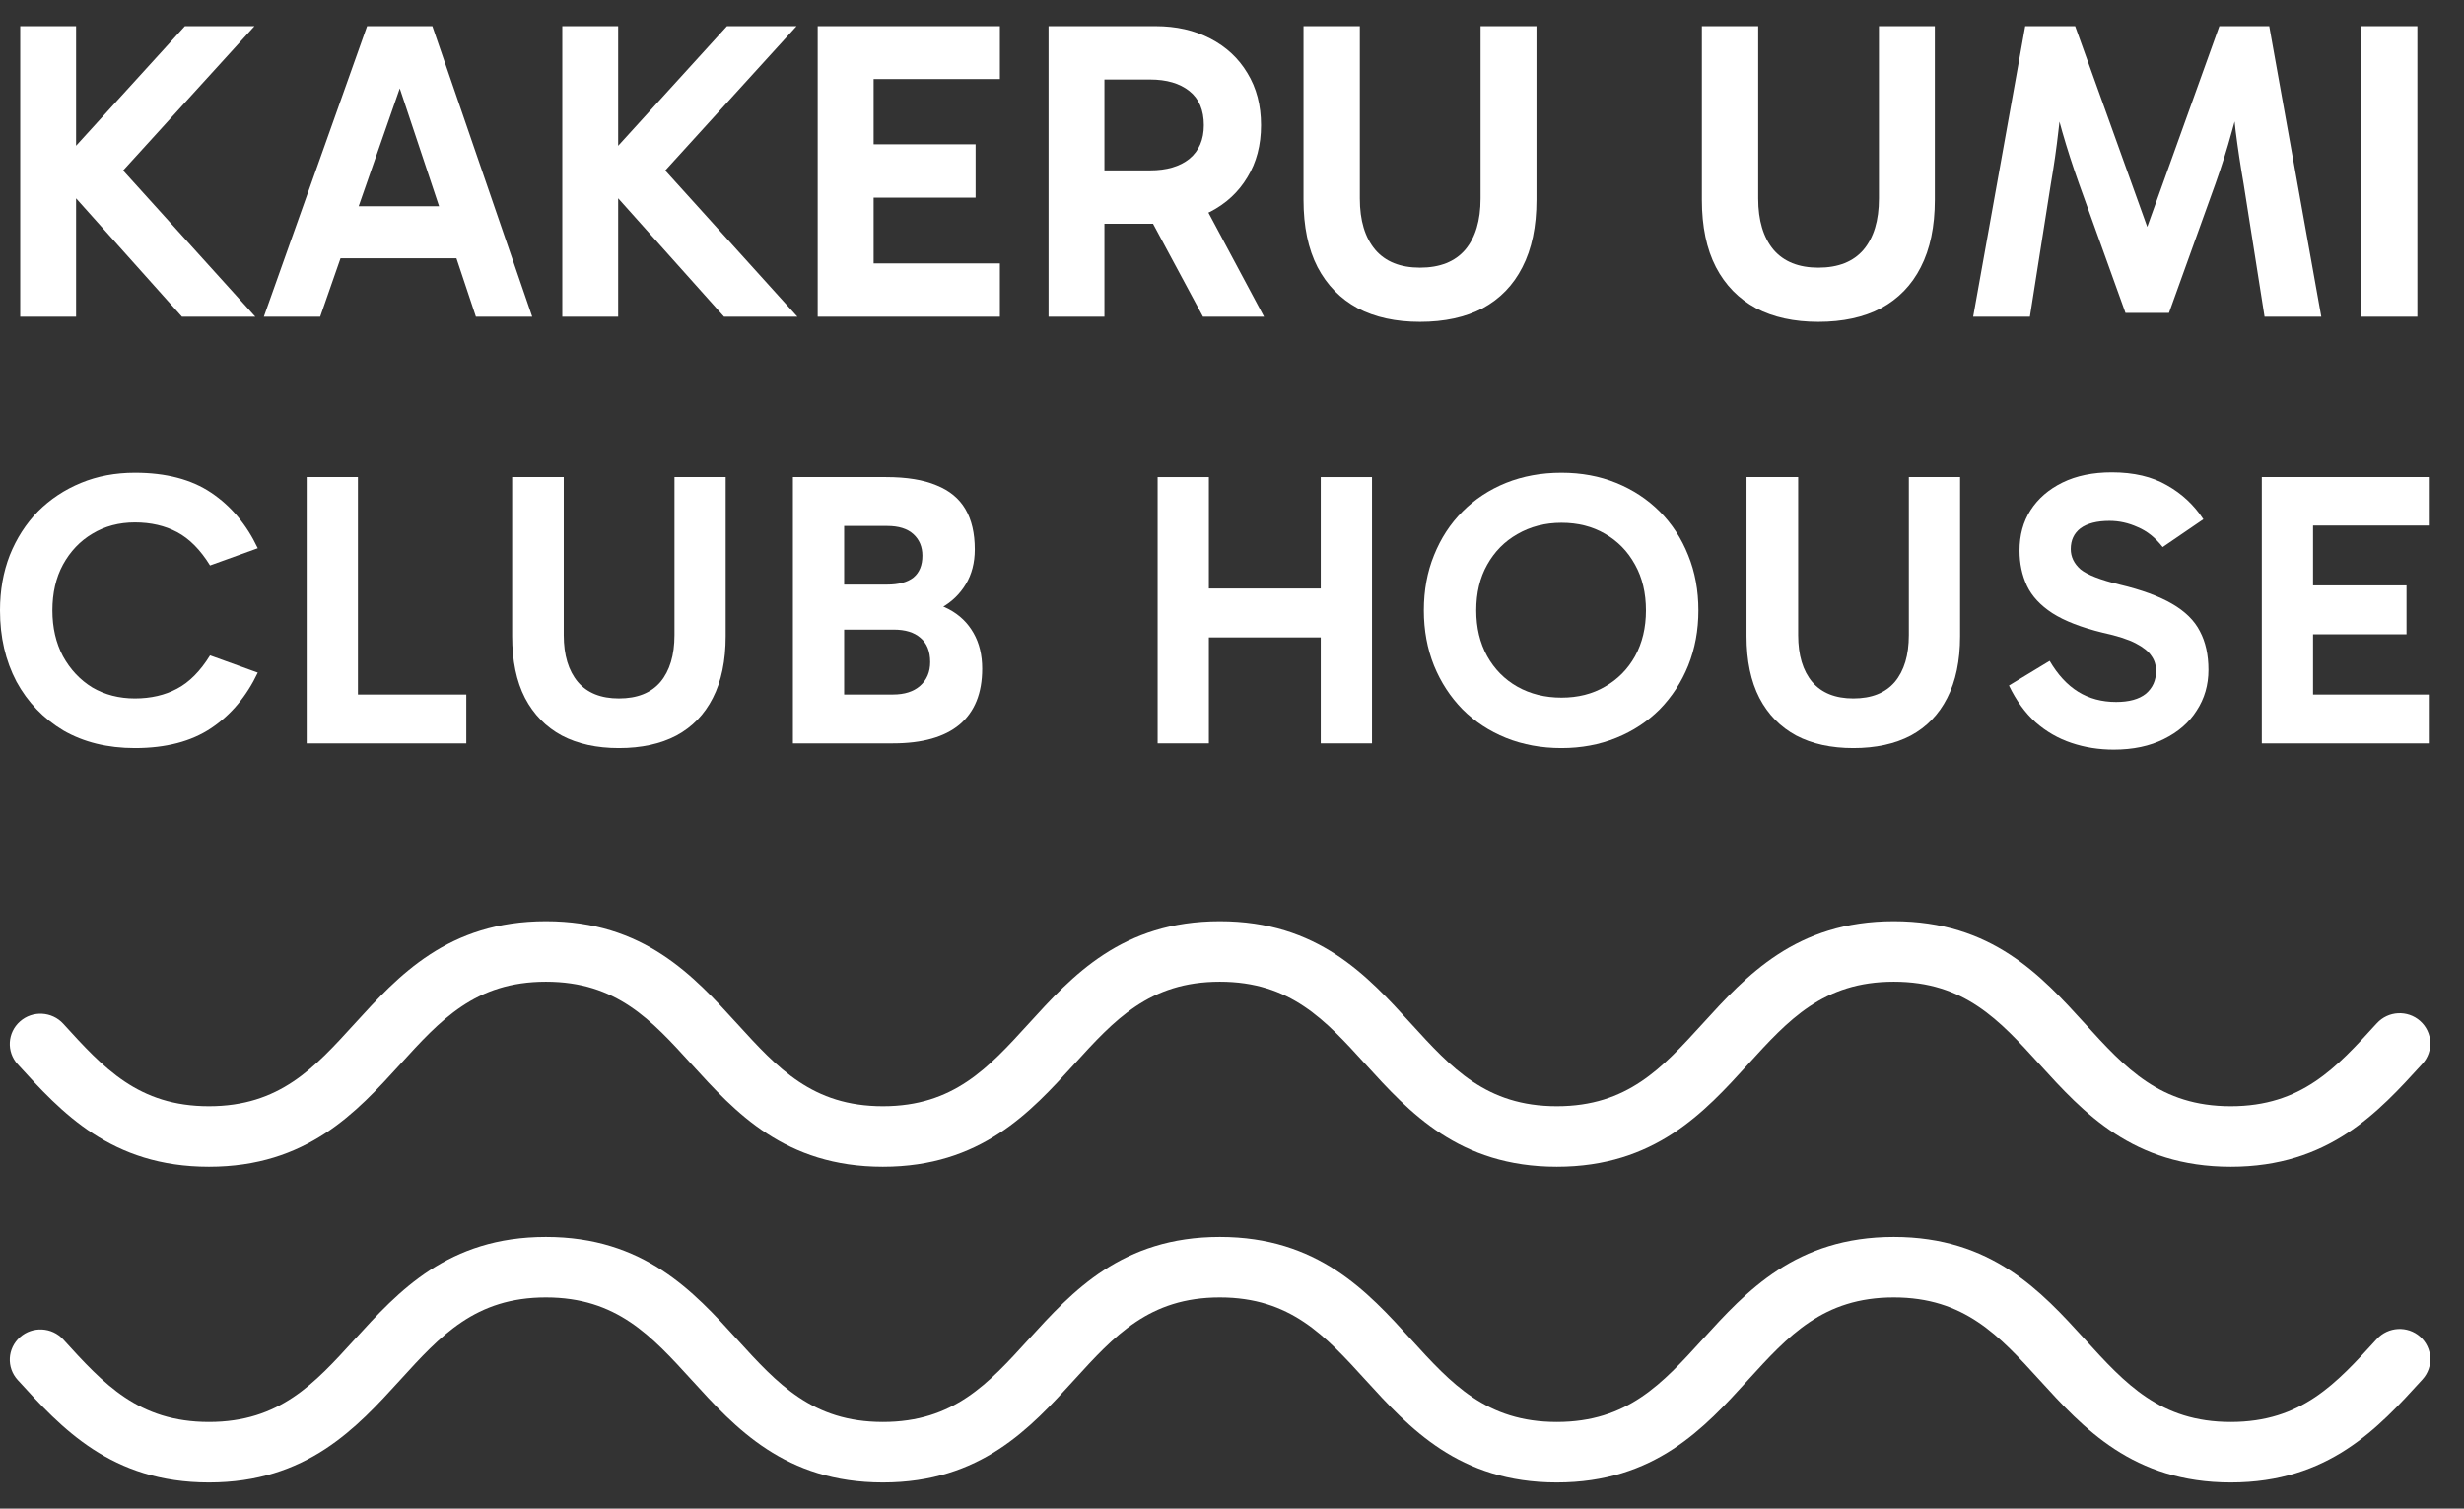 <svg width="49" height="30" viewBox="0 0 49 30" fill="none" xmlns="http://www.w3.org/2000/svg">
<rect x="0" y="0" width="49" height="30" fill="#333333" stroke="none"/>
<path d="M0.402 6.298V0.52H1.513V6.298H0.402ZM3.618 6.298L1.114 3.498V3.337L3.677 0.52H5.06L2.234 3.626L2.285 3.21L5.077 6.298H3.618Z" fill="white"/>
<path d="M6.452 4.101H9.302V5.136H6.452V4.101ZM5.247 6.298L7.3 0.52H8.598L10.584 6.298H9.464L7.792 1.284H8.115L6.367 6.298H5.247Z" fill="white"/>
<path d="M11.182 6.298V0.52H12.293V6.298H11.182ZM14.398 6.298L11.895 3.498V3.337L14.457 0.52H15.84L13.015 3.626L13.066 3.21L15.857 6.298H14.398Z" fill="white"/>
<path d="M17.042 3.931V2.87H19.401V3.931H17.042ZM17.017 1.572L17.373 1.148V5.628L16.974 5.238H19.884V6.298H16.261V0.52H19.884V1.572H17.017Z" fill="white"/>
<path d="M20.852 6.298V0.52H22.982C23.389 0.52 23.751 0.602 24.068 0.766C24.384 0.93 24.631 1.159 24.806 1.453C24.987 1.748 25.077 2.093 25.077 2.489C25.077 2.885 24.987 3.23 24.806 3.524C24.631 3.818 24.384 4.047 24.068 4.211C23.751 4.369 23.389 4.449 22.982 4.449H21.734V3.388H22.871C23.199 3.388 23.46 3.312 23.652 3.159C23.844 3 23.94 2.777 23.94 2.489C23.94 2.189 23.844 1.962 23.652 1.81C23.46 1.657 23.199 1.581 22.871 1.581H21.726L21.963 1.335V6.298H20.852ZM23.923 6.298L22.651 3.931H23.872L25.137 6.298H23.923Z" fill="white"/>
<path d="M28.239 6.4C27.758 6.4 27.345 6.31 27 6.129C26.655 5.942 26.389 5.67 26.202 5.314C26.015 4.952 25.922 4.505 25.922 3.973V0.52H27.042V3.948C27.042 4.384 27.144 4.723 27.348 4.966C27.551 5.204 27.848 5.323 28.239 5.323C28.634 5.323 28.934 5.204 29.138 4.966C29.342 4.723 29.443 4.384 29.443 3.948V0.52H30.555V3.973C30.555 4.505 30.462 4.952 30.275 5.314C30.094 5.67 29.831 5.942 29.486 6.129C29.141 6.31 28.725 6.4 28.239 6.4Z" fill="white"/>
<path d="M36.16 6.4C35.679 6.4 35.266 6.31 34.921 6.129C34.576 5.942 34.31 5.67 34.124 5.314C33.937 4.952 33.844 4.505 33.844 3.973V0.52H34.964V3.948C34.964 4.384 35.066 4.723 35.269 4.966C35.473 5.204 35.77 5.323 36.16 5.323C36.556 5.323 36.856 5.204 37.059 4.966C37.263 4.723 37.365 4.384 37.365 3.948V0.52H38.477V3.973C38.477 4.505 38.383 4.952 38.197 5.314C38.016 5.67 37.752 5.942 37.407 6.129C37.062 6.31 36.647 6.4 36.16 6.4Z" fill="white"/>
<path d="M39.239 6.298L40.274 0.52H41.267L42.718 4.559H42.684L44.135 0.52H45.127L46.162 6.298H45.034L44.618 3.659C44.556 3.303 44.502 2.947 44.457 2.59C44.417 2.228 44.386 1.869 44.364 1.513H44.669C44.573 1.914 44.477 2.285 44.381 2.624C44.29 2.958 44.183 3.3 44.058 3.651L43.133 6.222H42.268L41.343 3.651C41.218 3.3 41.108 2.958 41.012 2.624C40.916 2.285 40.822 1.914 40.732 1.513H41.029C41.012 1.869 40.981 2.228 40.936 2.59C40.896 2.947 40.845 3.303 40.783 3.659L40.367 6.298H39.239Z" fill="white"/>
<path d="M48.073 6.298H46.961V0.52H48.073V6.298Z" fill="white"/>
<path d="M2.683 14.877C2.139 14.877 1.664 14.76 1.26 14.527C0.861 14.288 0.55 13.964 0.327 13.554C0.109 13.139 0 12.668 0 12.139C0 11.739 0.065 11.374 0.194 11.042C0.329 10.705 0.516 10.415 0.754 10.171C0.998 9.927 1.283 9.738 1.61 9.603C1.937 9.468 2.294 9.401 2.683 9.401C3.3 9.401 3.806 9.533 4.2 9.798C4.594 10.062 4.903 10.43 5.126 10.902L4.177 11.244C3.985 10.933 3.767 10.713 3.523 10.583C3.28 10.454 3 10.389 2.683 10.389C2.367 10.389 2.084 10.464 1.836 10.614C1.592 10.759 1.397 10.964 1.252 11.229C1.112 11.488 1.042 11.791 1.042 12.139C1.042 12.481 1.112 12.784 1.252 13.049C1.397 13.313 1.592 13.521 1.836 13.671C2.084 13.816 2.367 13.889 2.683 13.889C3 13.889 3.28 13.824 3.523 13.694C3.767 13.565 3.985 13.344 4.177 13.033L5.126 13.376C4.903 13.847 4.594 14.216 4.2 14.48C3.806 14.744 3.3 14.877 2.683 14.877Z" fill="white"/>
<path d="M9.273 14.783H6.099V9.487H7.118V14.13L6.893 13.811H9.273V14.783Z" fill="white"/>
<path d="M12.308 14.877C11.867 14.877 11.489 14.794 11.173 14.628C10.856 14.457 10.613 14.208 10.441 13.881C10.27 13.549 10.185 13.139 10.185 12.652V9.487H11.211V12.629C11.211 13.028 11.305 13.339 11.492 13.562C11.678 13.78 11.95 13.889 12.308 13.889C12.671 13.889 12.946 13.78 13.133 13.562C13.319 13.339 13.413 13.028 13.413 12.629V9.487H14.431V12.652C14.431 13.139 14.346 13.549 14.175 13.881C14.009 14.208 13.768 14.457 13.451 14.628C13.135 14.794 12.754 14.877 12.308 14.877Z" fill="white"/>
<path d="M15.768 14.783V9.487H17.619C18.029 9.487 18.363 9.541 18.622 9.65C18.882 9.754 19.074 9.912 19.198 10.124C19.323 10.337 19.385 10.604 19.385 10.925C19.385 11.19 19.325 11.421 19.206 11.618C19.087 11.815 18.926 11.97 18.724 12.084C18.521 12.193 18.298 12.248 18.055 12.248L18.086 11.944C18.397 11.944 18.659 12.001 18.871 12.116C19.084 12.229 19.247 12.388 19.361 12.59C19.476 12.792 19.532 13.028 19.532 13.298C19.532 13.785 19.382 14.156 19.081 14.41C18.781 14.659 18.34 14.783 17.759 14.783H15.768ZM16.787 10.039V14.177L16.414 13.811H17.759C17.987 13.811 18.166 13.754 18.296 13.64C18.431 13.521 18.498 13.363 18.498 13.165C18.498 12.953 18.433 12.792 18.304 12.683C18.179 12.574 18.003 12.52 17.775 12.52H16.414V11.625H17.642C17.871 11.625 18.044 11.579 18.164 11.485C18.283 11.387 18.343 11.242 18.343 11.05C18.343 10.874 18.283 10.731 18.164 10.622C18.044 10.513 17.871 10.459 17.642 10.459H16.445L16.787 10.039Z" fill="white"/>
<path d="M26.265 14.783V9.487H27.284V14.783H26.265ZM23.021 14.783V9.487H24.04V14.783H23.021ZM23.682 12.675V11.703H26.599V12.675H23.682Z" fill="white"/>
<path d="M28.315 12.139C28.315 11.739 28.382 11.374 28.517 11.042C28.652 10.705 28.841 10.415 29.085 10.171C29.328 9.927 29.616 9.738 29.948 9.603C30.285 9.468 30.653 9.401 31.052 9.401C31.447 9.401 31.809 9.468 32.141 9.603C32.473 9.738 32.761 9.927 33.005 10.171C33.248 10.415 33.438 10.705 33.572 11.042C33.707 11.374 33.775 11.739 33.775 12.139C33.775 12.533 33.707 12.898 33.572 13.236C33.438 13.567 33.248 13.858 33.005 14.107C32.761 14.35 32.473 14.54 32.141 14.674C31.809 14.809 31.447 14.877 31.052 14.877C30.653 14.877 30.285 14.809 29.948 14.674C29.616 14.54 29.328 14.35 29.085 14.107C28.841 13.858 28.652 13.567 28.517 13.236C28.382 12.898 28.315 12.533 28.315 12.139ZM29.357 12.139C29.357 12.481 29.429 12.784 29.575 13.049C29.72 13.308 29.919 13.51 30.174 13.655C30.433 13.801 30.726 13.873 31.052 13.873C31.379 13.873 31.667 13.801 31.916 13.655C32.17 13.51 32.37 13.308 32.515 13.049C32.66 12.784 32.732 12.481 32.732 12.139C32.732 11.791 32.66 11.488 32.515 11.229C32.37 10.964 32.17 10.759 31.916 10.614C31.667 10.469 31.379 10.396 31.052 10.396C30.726 10.396 30.433 10.472 30.174 10.622C29.919 10.767 29.72 10.97 29.575 11.229C29.429 11.488 29.357 11.791 29.357 12.139Z" fill="white"/>
<path d="M36.856 14.877C36.415 14.877 36.036 14.794 35.72 14.628C35.404 14.457 35.16 14.208 34.989 13.881C34.818 13.549 34.732 13.139 34.732 12.652V9.487H35.759V12.629C35.759 13.028 35.852 13.339 36.039 13.562C36.226 13.78 36.498 13.889 36.856 13.889C37.219 13.889 37.493 13.78 37.68 13.562C37.867 13.339 37.96 13.028 37.96 12.629V9.487H38.979V12.652C38.979 13.139 38.893 13.549 38.722 13.881C38.556 14.208 38.315 14.457 37.999 14.628C37.683 14.794 37.302 14.877 36.856 14.877Z" fill="white"/>
<path d="M42.035 14.908C41.74 14.908 41.46 14.864 41.196 14.775C40.931 14.687 40.693 14.55 40.48 14.363C40.273 14.177 40.096 13.933 39.951 13.632L40.76 13.142C40.921 13.417 41.11 13.622 41.328 13.757C41.545 13.891 41.797 13.959 42.082 13.959C42.341 13.959 42.538 13.904 42.673 13.796C42.808 13.681 42.876 13.531 42.876 13.344C42.876 13.225 42.844 13.124 42.782 13.041C42.725 12.953 42.621 12.87 42.471 12.792C42.321 12.714 42.103 12.644 41.818 12.582C41.392 12.478 41.058 12.349 40.814 12.193C40.576 12.038 40.407 11.856 40.309 11.649C40.21 11.436 40.161 11.203 40.161 10.949C40.161 10.643 40.234 10.376 40.379 10.148C40.529 9.914 40.742 9.73 41.017 9.595C41.291 9.461 41.618 9.393 41.997 9.393C42.432 9.393 42.798 9.479 43.093 9.65C43.389 9.816 43.63 10.041 43.817 10.326L43.008 10.879C42.862 10.692 42.697 10.56 42.51 10.482C42.328 10.399 42.142 10.358 41.95 10.358C41.701 10.358 41.509 10.407 41.374 10.505C41.245 10.604 41.18 10.741 41.18 10.918C41.18 11.073 41.245 11.208 41.374 11.322C41.509 11.431 41.768 11.532 42.152 11.625C42.588 11.729 42.935 11.856 43.194 12.007C43.454 12.157 43.638 12.338 43.747 12.551C43.861 12.764 43.918 13.02 43.918 13.321C43.918 13.622 43.84 13.891 43.684 14.13C43.534 14.368 43.316 14.558 43.031 14.698C42.751 14.838 42.419 14.908 42.035 14.908Z" fill="white"/>
<path d="M45.694 12.613V11.641H47.857V12.613H45.694ZM45.671 10.451L45.998 10.062V14.169L45.632 13.811H48.3V14.783H44.979V9.487H48.3V10.451H45.671Z" fill="white"/>
<path d="M4.155 23.202C6.102 23.202 7.088 22.119 7.959 21.163C8.76 20.283 9.452 19.522 10.856 19.522C12.26 19.522 12.952 20.282 13.753 21.163C14.624 22.119 15.61 23.202 17.557 23.202C19.504 23.202 20.491 22.119 21.361 21.163C22.162 20.283 22.855 19.522 24.258 19.522C25.661 19.522 26.354 20.282 27.155 21.163C28.026 22.119 29.012 23.202 30.959 23.202C32.906 23.202 33.893 22.119 34.763 21.163C35.564 20.283 36.257 19.522 37.66 19.522C39.064 19.522 39.756 20.282 40.558 21.163C41.428 22.119 42.414 23.202 44.362 23.202C46.309 23.202 47.294 22.119 48.165 21.163L48.174 21.153C48.399 20.906 48.378 20.526 48.128 20.303C47.878 20.081 47.492 20.101 47.267 20.349L47.258 20.358C46.457 21.238 45.765 21.998 44.361 21.998C42.958 21.998 42.265 21.239 41.464 20.358C40.594 19.402 39.607 18.319 37.66 18.319C35.714 18.319 34.727 19.402 33.857 20.358C33.055 21.238 32.363 21.998 30.96 21.998C29.556 21.998 28.864 21.238 28.062 20.358C27.192 19.402 26.205 18.319 24.258 18.319C22.311 18.319 21.325 19.402 20.455 20.358C19.653 21.238 18.961 21.998 17.558 21.998C16.154 21.998 15.462 21.238 14.66 20.358C13.79 19.402 12.803 18.319 10.856 18.319C8.909 18.319 7.923 19.402 7.052 20.358C6.251 21.238 5.559 21.998 4.155 21.998C2.751 21.998 2.059 21.238 1.258 20.358C1.032 20.111 0.647 20.091 0.397 20.313C0.146 20.535 0.126 20.916 0.351 21.163C1.222 22.119 2.208 23.202 4.155 23.202H4.155Z" fill="white"/>
<path d="M4.155 29.48C6.102 29.48 7.088 28.397 7.959 27.441C8.76 26.561 9.452 25.8 10.856 25.8C12.26 25.8 12.952 26.561 13.754 27.441C14.624 28.397 15.61 29.48 17.558 29.48C19.505 29.48 20.491 28.397 21.361 27.441C22.163 26.561 22.855 25.8 24.258 25.8C25.661 25.8 26.354 26.561 27.155 27.441C28.026 28.397 29.012 29.48 30.959 29.48C32.907 29.48 33.893 28.397 34.763 27.441C35.565 26.561 36.257 25.8 37.66 25.8C39.064 25.8 39.756 26.561 40.558 27.441C41.428 28.397 42.415 29.48 44.362 29.48C46.309 29.48 47.294 28.397 48.165 27.441L48.174 27.431C48.399 27.184 48.378 26.804 48.128 26.581C47.878 26.359 47.492 26.38 47.267 26.627L47.258 26.636C46.457 27.516 45.765 28.277 44.361 28.277C42.958 28.277 42.265 27.517 41.464 26.636C40.593 25.68 39.607 24.597 37.66 24.597C35.713 24.597 34.727 25.68 33.856 26.636C33.055 27.516 32.363 28.277 30.959 28.277C29.556 28.277 28.864 27.517 28.062 26.636C27.192 25.68 26.205 24.597 24.258 24.597C22.311 24.597 21.325 25.68 20.454 26.636C19.653 27.516 18.961 28.277 17.558 28.277C16.154 28.277 15.462 27.517 14.66 26.636C13.79 25.68 12.803 24.597 10.856 24.597C8.909 24.597 7.923 25.68 7.052 26.636C6.251 27.516 5.559 28.277 4.155 28.277C2.751 28.277 2.059 27.517 1.258 26.636C1.032 26.389 0.647 26.369 0.397 26.591C0.146 26.814 0.126 27.194 0.351 27.441C1.222 28.397 2.208 29.48 4.155 29.48Z" fill="white"/>
</svg>
